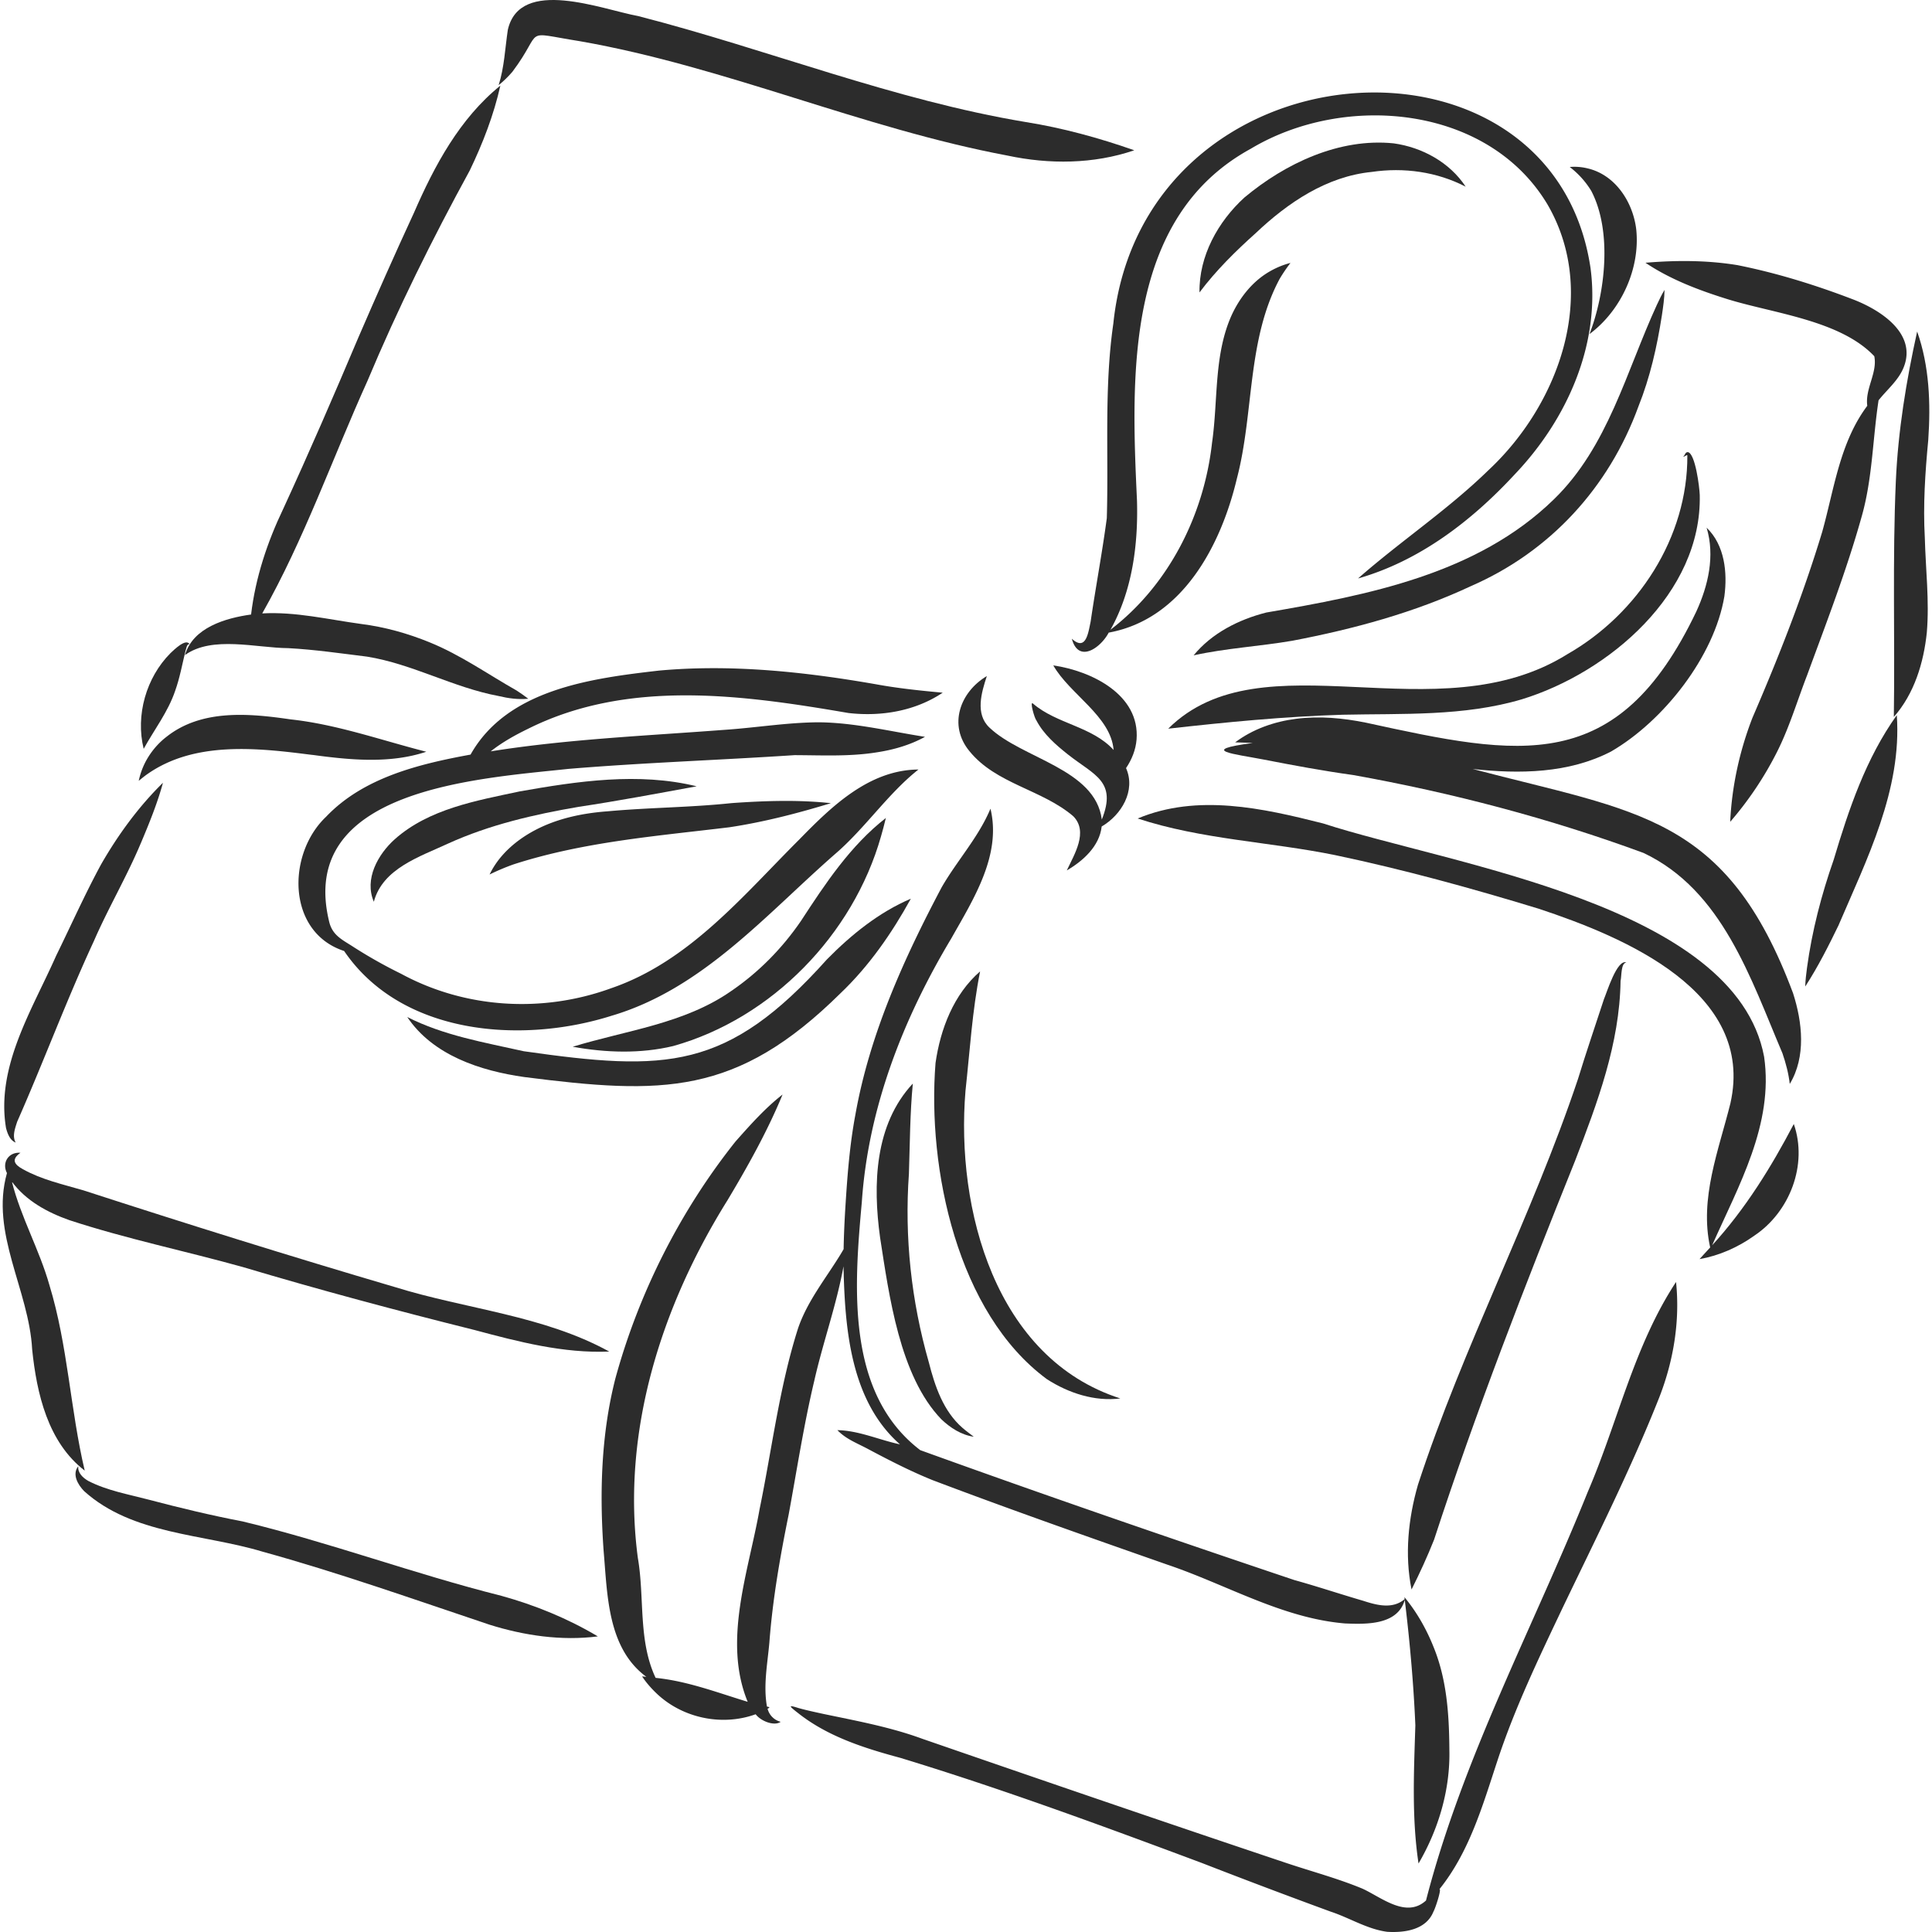 <svg xmlns="http://www.w3.org/2000/svg" preserveAspectRatio="xMidYMid meet" data-bbox="162.072 162.562 488.954 490.322" height="1080" viewBox="162.072 162.562 488.954 490.322" width="1080" data-type="color" aria-hidden="true" aria-label=""><defs><style>#comp-lqsea0c19 svg [data-color="1"] {fill: #2A2A2A;}</style></defs><g><defs><clipPath id="a7e00afb-cbc8-4642-b28c-5eb35a90cd52_comp-lqsea0c19"><path d="M642 246h9.023v98.96H642Zm0 0"></path></clipPath></defs><path d="M423.594 341.16c-.004-.004-.008-.008-.012-.015.004.007.008.011.012.015" fill="#2c2c2c" data-color="1"></path><path d="M426.074 343.063c-.004-.004-.008-.004-.012-.008.032.02.063.035.09.054l-.078-.046Zm23.762 7.199c.906-11.422-11.473-17.426-21.133-18.828 4.164 7.336 14.613 12.867 15.305 21.46-5.473-6.007-14.414-6.582-20.414-11.734.004.004.008.004.011.008-.011-.008-.02-.02-.03-.031.003.004.003.008.007.008-.977-.91.356 3.722.816 4.226 1.872 3.578 5 6.274 8.118 8.742 6.601 5.196 12.398 6.715 8.5 16.446-1.63-12.899-20.27-15.45-28.528-23.356-3.664-3.46-2.011-8.894-.648-13.066-6.844 4.086-9.852 12.492-4.414 19.062 6.738 8.328 18.41 9.727 26.336 16.504 3.906 3.934.285 9.688-1.63 13.758 4.122-2.387 8.298-6.14 8.852-11.14 5.012-2.934 8.72-9.098 6.184-14.825 1.453-2.144 2.46-4.644 2.668-7.234" fill="#2c2c2c" data-color="1"></path><path d="M443.945 244.645c-2.37 16.367-1.175 32.945-1.66 49.414-1.168 8.777-2.824 17.5-4.105 26.27-.594 2.71-1.137 7.66-4.774 4.331 1.7 6.363 7.352 2.293 9.364-1.547 18.714-3.41 28.496-22.133 32.53-39.113 4.376-16.688 2.512-35.121 10.86-50.68a40.523 40.523 0 0 1 2.735-4.027c-2.145.543-4.13 1.43-6.004 2.602-3.907 2.48-6.86 6.27-8.82 10.43-4.684 10.19-3.505 21.738-5.079 32.597-2.035 18.371-10.996 36.144-25.789 47.473 5.547-9.844 7.059-21.606 6.742-32.762-1.468-31.586-3.125-71.82 28.852-89.305 23.808-14.285 60.254-11.137 75.348 14.156 13.09 22.582 2.921 50.723-15.055 67.457-10.266 10.004-22.285 17.98-33.043 27.43 15.637-4.46 28.871-14.64 39.789-26.441 13.238-13.89 21.8-32.98 19.203-52.399-9.73-64.836-113.605-57.699-121.094 14.114" fill="#2c2c2c" data-color="1"></path><path d="M509.527 206.195c8.118-1.199 16.524-.047 23.836 3.746-4.035-6.164-11.043-9.992-18.261-10.996-13.77-1.425-27.524 5.082-37.895 13.746-6.707 6.114-11.559 14.864-11.398 24.086 4.164-5.554 9.132-10.453 14.293-15.074 8.156-7.723 17.984-14.379 29.425-15.508" fill="#2c2c2c" data-color="1"></path><path d="M482.734 318.02c-6.984 1.78-13.793 5.218-18.418 10.863 8.258-1.828 16.73-2.278 25.059-3.707 15.527-2.965 30.941-7.125 45.293-13.852 20.102-8.738 35.039-25.039 42.527-45.582 2.973-7.418 4.742-15.258 5.961-23.137.32-2.136.645-4.308.672-6.468-.738 1.215-1.344 2.508-1.941 3.789-7.79 16.914-12.39 36.027-26.16 49.383-19.47 18.98-47.196 24.27-72.993 28.71" fill="#2c2c2c" data-color="1"></path><path d="M565.258 211.055c5.316 10.218 3.547 25.804-.465 36.285 8.023-5.973 12.922-16.621 11.848-26.625-.844-6.89-5.301-13.797-12.368-15.426a13.886 13.886 0 0 0-4.503-.348c2.187 1.68 4.066 3.746 5.488 6.114" fill="#2c2c2c" data-color="1"></path><path d="M457.867 347.492c14.715-1.652 29.5-3.094 44.305-3.539 15.183-.336 30.71.45 45.441-3.914 22.168-6.797 45.73-26.984 45.153-51.855-.063-1.926-1.125-10.63-3.04-10.88-.718.012-.652.825-1.163 1.122.41.12.726-.446 1.054-.328.137 20.859-12.554 40.257-30.422 50.476-33.207 20.746-77.379-4.84-101.328 18.918" fill="#2c2c2c" data-color="1"></path><path d="M332.262 428.031c25.043-7.035 45.633-28.261 52.71-53.191.45-1.55.868-3.13 1.239-4.684-9.012 7.031-15.371 16.664-21.547 26.13-4.75 6.944-10.723 13.023-17.676 17.769-11.914 8.34-26.68 10-40.254 14.16 8.395 1.52 17.188 1.82 25.528-.184" fill="#2c2c2c" data-color="1"></path><path d="M308.305 367.32c10.004-1.5 19.941-3.382 29.89-5.203-14.742-3.605-30.183-1.308-44.918 1.297-11.023 2.356-23.027 4.422-31.71 12.145-4.274 3.84-7.782 10.117-5.301 15.859 2.246-8.469 11.687-11.434 18.812-14.754 10.52-4.789 21.875-7.41 33.227-9.344" fill="#2c2c2c" data-color="1"></path><path d="M291.75 381.922c17.734-5.727 36.375-7.18 54.762-9.41 8.726-1.317 17.312-3.54 25.746-6.114-8.219-.886-16.582-.613-24.832-.043.047-.003.09-.007.137-.007-.258.02-.52.039-.778.062.024-.004.05-.004.078-.008-10.39 1.09-20.847 1.106-31.254 2.059-6.43.476-12.867 1.816-18.597 4.875-4.735 2.531-9.024 6.258-11.371 11.164a56.305 56.305 0 0 1 6.109-2.578" fill="#2c2c2c" data-color="1"></path><path d="M295.477 347.488c25.343-12.633 54.418-8.574 81.238-3.972 8.285.957 16.914-.477 23.926-5.157-5.676-.52-11.371-1.109-16.985-2.144-18.097-3.16-36.687-5.145-55.039-3.461-17.195 1.976-38.492 4.742-47.805 21.316-13.09 2.395-27.203 5.817-36.68 15.79-9.968 9.452-10 29.285 4.59 34.054 14.544 21.36 44.958 23.676 67.825 16.453 23.156-6.812 39.277-25.773 56.86-41.133 7.573-6.515 13.316-15.25 21.073-21.375-12.496.079-22.039 9.352-30.222 17.739-14.344 14.304-27.996 31.004-47.774 37.77-17.39 6.339-37.004 5.179-53.312-3.677a120.885 120.885 0 0 1-12.602-7.14c-2.586-1.625-4.82-2.77-5.62-5.98-8.305-33.786 37.714-36.387 60.683-38.872 19.101-1.586 38.277-2.226 57.398-3.488 7.004.02 14.055.406 21.004-.734 4.195-.641 8.383-1.86 12.106-3.914-8.977-1.399-17.903-3.618-27.032-3.692-8.066.055-16.05 1.406-24.09 1.934-19.726 1.5-39.53 2.332-59.093 5.441 2.922-2.308 6.203-4.133 9.55-5.758" fill="#2c2c2c" data-color="1"></path><path d="M294.309 429.355c-10.008-2.238-20.356-3.992-29.567-8.687 6.512 9.723 18.586 13.664 29.676 15.234 35.062 4.48 53.867 4.84 80.297-21.277 7.25-6.91 13.023-15.234 17.836-23.984-8.117 3.464-15.117 9.136-21.278 15.386-25.359 28.32-40.789 28.48-76.964 23.328" fill="#2c2c2c" data-color="1"></path><path d="M392.063 460.426c.25-7.621.269-15.278.988-22.863-9.73 10.425-10.16 25.683-8.309 39.058 2.285 14.676 4.953 35.16 15.54 46.133 2.269 2.16 5.081 3.996 8.238 4.437-.95-.738-1.95-1.453-2.868-2.254-4.859-4.234-6.988-10.546-8.535-16.613-4.453-15.55-6.215-31.765-5.055-47.898" fill="#2c2c2c" data-color="1"></path><path d="M427.098 512.594c5.449 3.508 12.105 5.707 18.613 4.879-31.742-10.188-41.793-48.067-39.29-78.078 1.106-10.11 1.708-20.32 3.708-30.305-6.711 5.816-10.078 14.629-11.313 23.242-2.14 26.836 5.536 63.52 28.282 80.262" fill="#2c2c2c" data-color="1"></path><path d="M356.645 579.441c.824-10.933 2.707-21.726 4.89-32.457 2.098-11.343 3.832-22.761 6.508-33.992 2.203-9.754 5.633-19.215 7.418-29.054.348 15.738 1.734 34.105 14.328 45.187-5.281-1.125-10.476-3.516-15.875-3.602 2.164 2.282 5.117 3.356 7.832 4.817 5.348 2.844 10.746 5.62 16.371 7.887 19.735 7.468 39.64 14.46 59.551 21.437 14.957 5.035 29.113 13.586 45.074 14.914 5.43.215 13.313.442 15.164-5.957 1.278 10.57 2.23 21.184 2.684 31.817-.363 11.69-.942 23.437.808 35.058 5.114-8.746 8.102-18.89 7.82-29.07.005.078.005.152.005.23a112.573 112.573 0 0 0-.004-.484c-.07-8.629-.676-17.41-3.957-25.492-1.817-4.594-4.282-8.957-7.438-12.774.004.16.04.332.055.5-3.07 2.602-7.035 1.555-10.484.434-5.864-1.707-11.66-3.649-17.543-5.285-31.743-10.668-63.422-21.578-94.914-32.961-18.965-14.485-16.754-41.66-14.829-62.942 1.618-23.918 10.47-46.515 22.711-66.933 5.575-9.895 12.79-21.098 9.938-32.922-3.028 7.258-8.473 13.164-12.38 19.941-9.628 18.196-18.269 37.285-21.894 57.676-1.441 7.625-2.039 15.371-2.523 23.11-.234 3.68-.406 7.374-.473 11.062-.273.473-.55.941-.836 1.41-3.773 6.145-8.437 11.871-10.761 18.79-4.73 14.894-6.582 30.51-9.727 45.776-2.762 15.731-9.418 33.372-3.02 48.903-7.707-2.344-15.285-5.262-23.367-6.078-4.476-9.485-2.765-20.34-4.511-30.438-4.254-32.054 5.992-64.043 22.925-91.054-.164.27-.328.535-.488.804 5.281-8.804 10.375-17.863 14.29-27.355-4.43 3.453-8.208 7.719-11.927 11.906-14.046 17.637-24.562 38.43-30.507 60.18-3.633 14.246-4.028 29.105-2.98 43.71.972 11.141.94 24.68 10.847 31.985-.36-.035-.727-.082-1.082-.102.969 1.461 2.105 2.782 3.351 4.004 6.575 6.512 16.774 8.746 25.47 5.598 1.37 1.809 4.78 3.066 6.35 1.914a4.592 4.592 0 0 1-3.324-3.32c.704-.364.528-.414-.156-.543-.96-5.371.133-10.864.61-16.235" fill="#2c2c2c" data-color="1"></path><path d="M198.715 359.074c12.144-8.57 28.246-6.683 42.191-4.883-.344-.054-.687-.105-1.031-.156 9.773 1.344 20.18 2.488 29.7-.687-11.442-2.918-22.626-6.93-34.423-8.211-10.543-1.54-22.586-2.637-31.48 4.398-2.32 1.77-4.203 4.094-5.516 6.688a19.168 19.168 0 0 0-1.558 4.504c.687-.559 1.39-1.133 2.117-1.653" fill="#2c2c2c" data-color="1"></path><path d="M197.852 352.605c2.687-4.867 6.183-9.375 7.988-14.707 1.183-3.304 1.797-6.773 2.633-10.175.222-.524.285-1.813 1.043-1.664-.953-1.606-3.996 1.46-4.848 2.25-6.184 6.191-8.918 15.8-6.816 24.296" fill="#2c2c2c" data-color="1"></path><path d="M208.328 328.816c6.899-5 18.168-1.8 26.234-1.761 6.7.36 13.34 1.336 19.989 2.156 11.527 1.86 21.887 7.848 33.363 9.992 2.465.59 5.004.942 7.543.692-.96-.715-1.934-1.438-2.95-2.079-7.32-4.14-14.237-9.05-22.073-12.23-5.57-2.281-11.422-3.91-17.399-4.668-8.32-1.129-16.652-3.156-25.094-2.676 10.66-18.805 17.805-39.347 26.704-59.008 7.656-18.277 16.457-36.011 25.953-53.39 3.32-6.89 6.097-14.078 7.773-21.551-10.34 8.363-16.71 20.297-21.937 32.293-4.844 10.476-9.516 21.031-14.094 31.621-6.16 14.574-12.445 29.082-19.055 43.457-4.062 8.48-7.062 17.492-8.176 26.856-6.441.89-14.773 3.304-16.78 10.296" fill="#2c2c2c" data-color="1"></path><path d="M616.441 414.61c-16.894-45.235-39.543-45.887-81.293-56.887 11.809 1.304 24.395 1.148 35.153-4.457 13.27-7.711 26.168-24.079 28.719-39.375.804-6.012.082-13.008-4.508-17.399 2.156 7.164.406 14.688-2.64 21.32-20.02 41.895-44.759 36.68-83.786 28.165-5.844-1.188-11.856-1.743-17.79-.985-5.523.707-10.968 2.61-15.437 5.977 1.473.031 2.973.078 4.454.16-14.114 1.86-4.575 2.773 2.753 4.195 7.563 1.473 15.137 2.883 22.77 3.938 24.984 4.48 49.86 11 73.668 19.77 20.008 9.476 27.183 31.882 35.254 50.847.863 2.527 1.558 5.129 1.855 7.781 4.168-6.922 3.207-15.668.828-23.05" fill="#2c2c2c" data-color="1"></path><path d="M616.637 447.82c-5.73 10.953-12.352 21.637-20.727 30.79 6.684-15.098 15.676-30.723 13.192-47.86-7.22-38.656-79.66-48.707-111.965-59.219-15.305-3.87-31.84-7.586-47.02-1.242 16.266 5.34 33.469 5.895 50.14 9.297 17.403 3.664 34.587 8.398 51.595 13.586 21.718 7.183 55.07 21.094 48.699 49.39-2.965 11.934-7.906 24.122-5.137 36.59-.894.989-1.828 1.97-2.703 2.961 5.012-.883 9.8-3.011 13.934-5.972 8.972-6.004 13.59-17.993 9.992-28.32" fill="#2c2c2c" data-color="1"></path><path d="M291.418 180.793c8.289-11.016 1.965-10.172 17.16-7.77 36.985 6.477 71.61 22.102 108.488 29.02 10.61 2.266 21.864 2.187 32.188-1.34-8.938-3.14-18.156-5.668-27.527-7.164-33.633-5.594-65.461-18.445-98.387-26.902-9.16-1.672-29.992-10-33.07 3.484-.707 4.691-.88 9.48-2.329 14.043 1.258-.996 2.418-2.148 3.477-3.371" fill="#2c2c2c" data-color="1"></path><path d="M599.91 238.516c11.598 3.582 28.563 5.343 37.156 14.453.844 4.191-2.386 8.265-1.78 12.582-6.97 9.304-8.388 21.058-11.427 31.945-4.87 16.113-11.054 31.785-17.718 47.23-3.266 8.426-5.227 17.372-5.645 26.403a87.012 87.012 0 0 0 11.809-17.59c3.187-6.277 5.172-13.066 7.71-19.613 4.868-13.29 10-26.524 13.813-40.156 2.774-9.645 2.813-19.754 4.32-29.614 2.176-2.75 5.075-5.066 6.387-8.406 3.442-8.727-6.238-14.734-13.222-17.34-9.403-3.586-19.11-6.594-28.985-8.562-7.715-1.262-15.562-1.254-23.34-.602 6.352 4.27 13.649 7.008 20.922 9.27" fill="#2c2c2c" data-color="1"></path><g clip-path="url(#a7e00afb-cbc8-4642-b28c-5eb35a90cd52_comp-lqsea0c19)"><path d="M650.762 274.195c.633-9.203.289-18.738-2.82-27.496-2.762 12.5-4.84 25.172-5.41 37.98-.876 19.93-.216 39.891-.509 59.829 5.196-5.887 7.579-13.754 8.375-21.453.668-7.985-.3-15.996-.511-23.989-.469-8.304.09-16.605.875-24.87" fill="#2c2c2c" data-color="1"></path></g><path d="M642.777 344.059c-7.851 10.992-12.183 23.863-16.015 36.691-3.121 8.914-5.512 18.09-6.778 27.453-.207 1.567-.402 3.16-.445 4.727 3.305-5.102 6.043-10.555 8.688-16.02-.114.23-.223.461-.332.695 7.27-16.98 16.207-34.574 14.882-53.546" fill="#2c2c2c" data-color="1"></path><path d="M586.75 487.918c-10.71 16.27-14.77 35.57-22.406 53.281-13.887 34.48-31.73 67.52-41.051 103.692-5.02 4.582-11.238-.75-16.094-2.993-6.258-2.601-12.84-4.347-19.262-6.496-30.894-10.355-61.726-20.93-92.523-31.57-8.121-2.977-16.64-4.531-25.082-6.3-2.113-.462-4.23-.907-6.316-1.493-2.567-.812-2.489-.594-.215 1.184a2.782 2.782 0 0 1-.121-.102c7.543 6.082 16.96 9.082 26.191 11.563 25.82 7.863 51.184 17.214 76.465 26.656a1787.244 1787.244 0 0 0 32.75 12.37c4.836 1.587 9.262 4.454 14.367 5.126 4.402.27 9.867-.484 11.723-5.11.527-.917 2.133-5.902 1.523-5.703 7.555-9.386 10.926-21.09 14.63-32.343 4.421-13.5 10.589-26.32 16.667-39.133 8.465-17.656 17.305-35.164 24.516-53.39 3.601-9.247 5.273-19.34 4.238-29.239" fill="#2c2c2c" data-color="1"></path><path d="M525.336 553.336c10.617-32.566 23.05-64.469 35.824-96.258 5.653-14.691 11.278-29.633 11.512-45.57.3-1.266.043-4.504 1.469-4.68-2.348-.926-4.946 7.57-5.7 9.352-2.199 6.734-4.5 13.433-6.57 20.207-11.738 35.015-29.16 67.886-40.621 103-2.465 8.59-3.41 17.75-1.625 26.57 2.07-4.117 4.004-8.328 5.71-12.621" fill="#2c2c2c" data-color="1"></path><path d="M316.008 505.574c-16.766-9.21-36.324-10.742-54.383-16.363-26.496-7.79-52.867-16.047-79.129-24.57-5.184-1.516-10.523-2.68-15.281-5.34-2.219-1.196-3.043-2.48-.633-4.176-2.977-.266-4.809 2.484-3.43 5.16-4.308 15.223 5.614 29.676 6.399 44.774 1.164 11.18 3.976 23.527 13.34 30.734-3.672-15.535-4.274-31.738-8.961-47.082-2.54-8.98-7.246-17.207-9.528-26.262 3.582 4.863 9.012 7.809 14.606 9.781 14.445 4.739 29.387 7.813 44.023 11.899 19.473 5.812 39.094 11.058 58.813 15.98 11.144 2.985 22.543 5.954 34.164 5.465" fill="#2c2c2c" data-color="1"></path><path d="M288.633 567.563c-22.094-5.547-43.508-13.532-65.656-18.875-8.036-1.54-15.98-3.454-23.887-5.536-5.145-1.355-10.508-2.285-15.274-4.734-1.363-.773-2.754-2.04-2.558-3.746-1.656 2.062-.086 4.707 1.46 6.305 12.305 11.109 30.153 10.816 45.294 15.378l-.328-.09c19.55 5.383 38.675 12.176 57.898 18.614 8.852 2.777 18.281 4.164 27.531 2.984-7.62-4.543-15.925-7.933-24.48-10.3" fill="#2c2c2c" data-color="1"></path><path d="M162.918 448.844c.379 1.418.98 3.113 2.453 3.695-.941-1.64-.148-3.625.371-5.289 6.703-15.188 12.48-30.77 19.469-45.844 3.66-8.414 8.34-16.336 11.894-24.8a.2.2 0 0 1-.015.039c.094-.223.191-.446.285-.665-.043.11-.094.215-.14.329 2.077-4.934 4.105-9.918 5.511-15.09-6.187 6.07-11.398 13.215-15.71 20.73-4.114 7.59-7.63 15.48-11.427 23.223-6.07 13.734-15.293 28.058-12.691 43.672" fill="#2c2c2c" data-color="1"></path></g></svg>